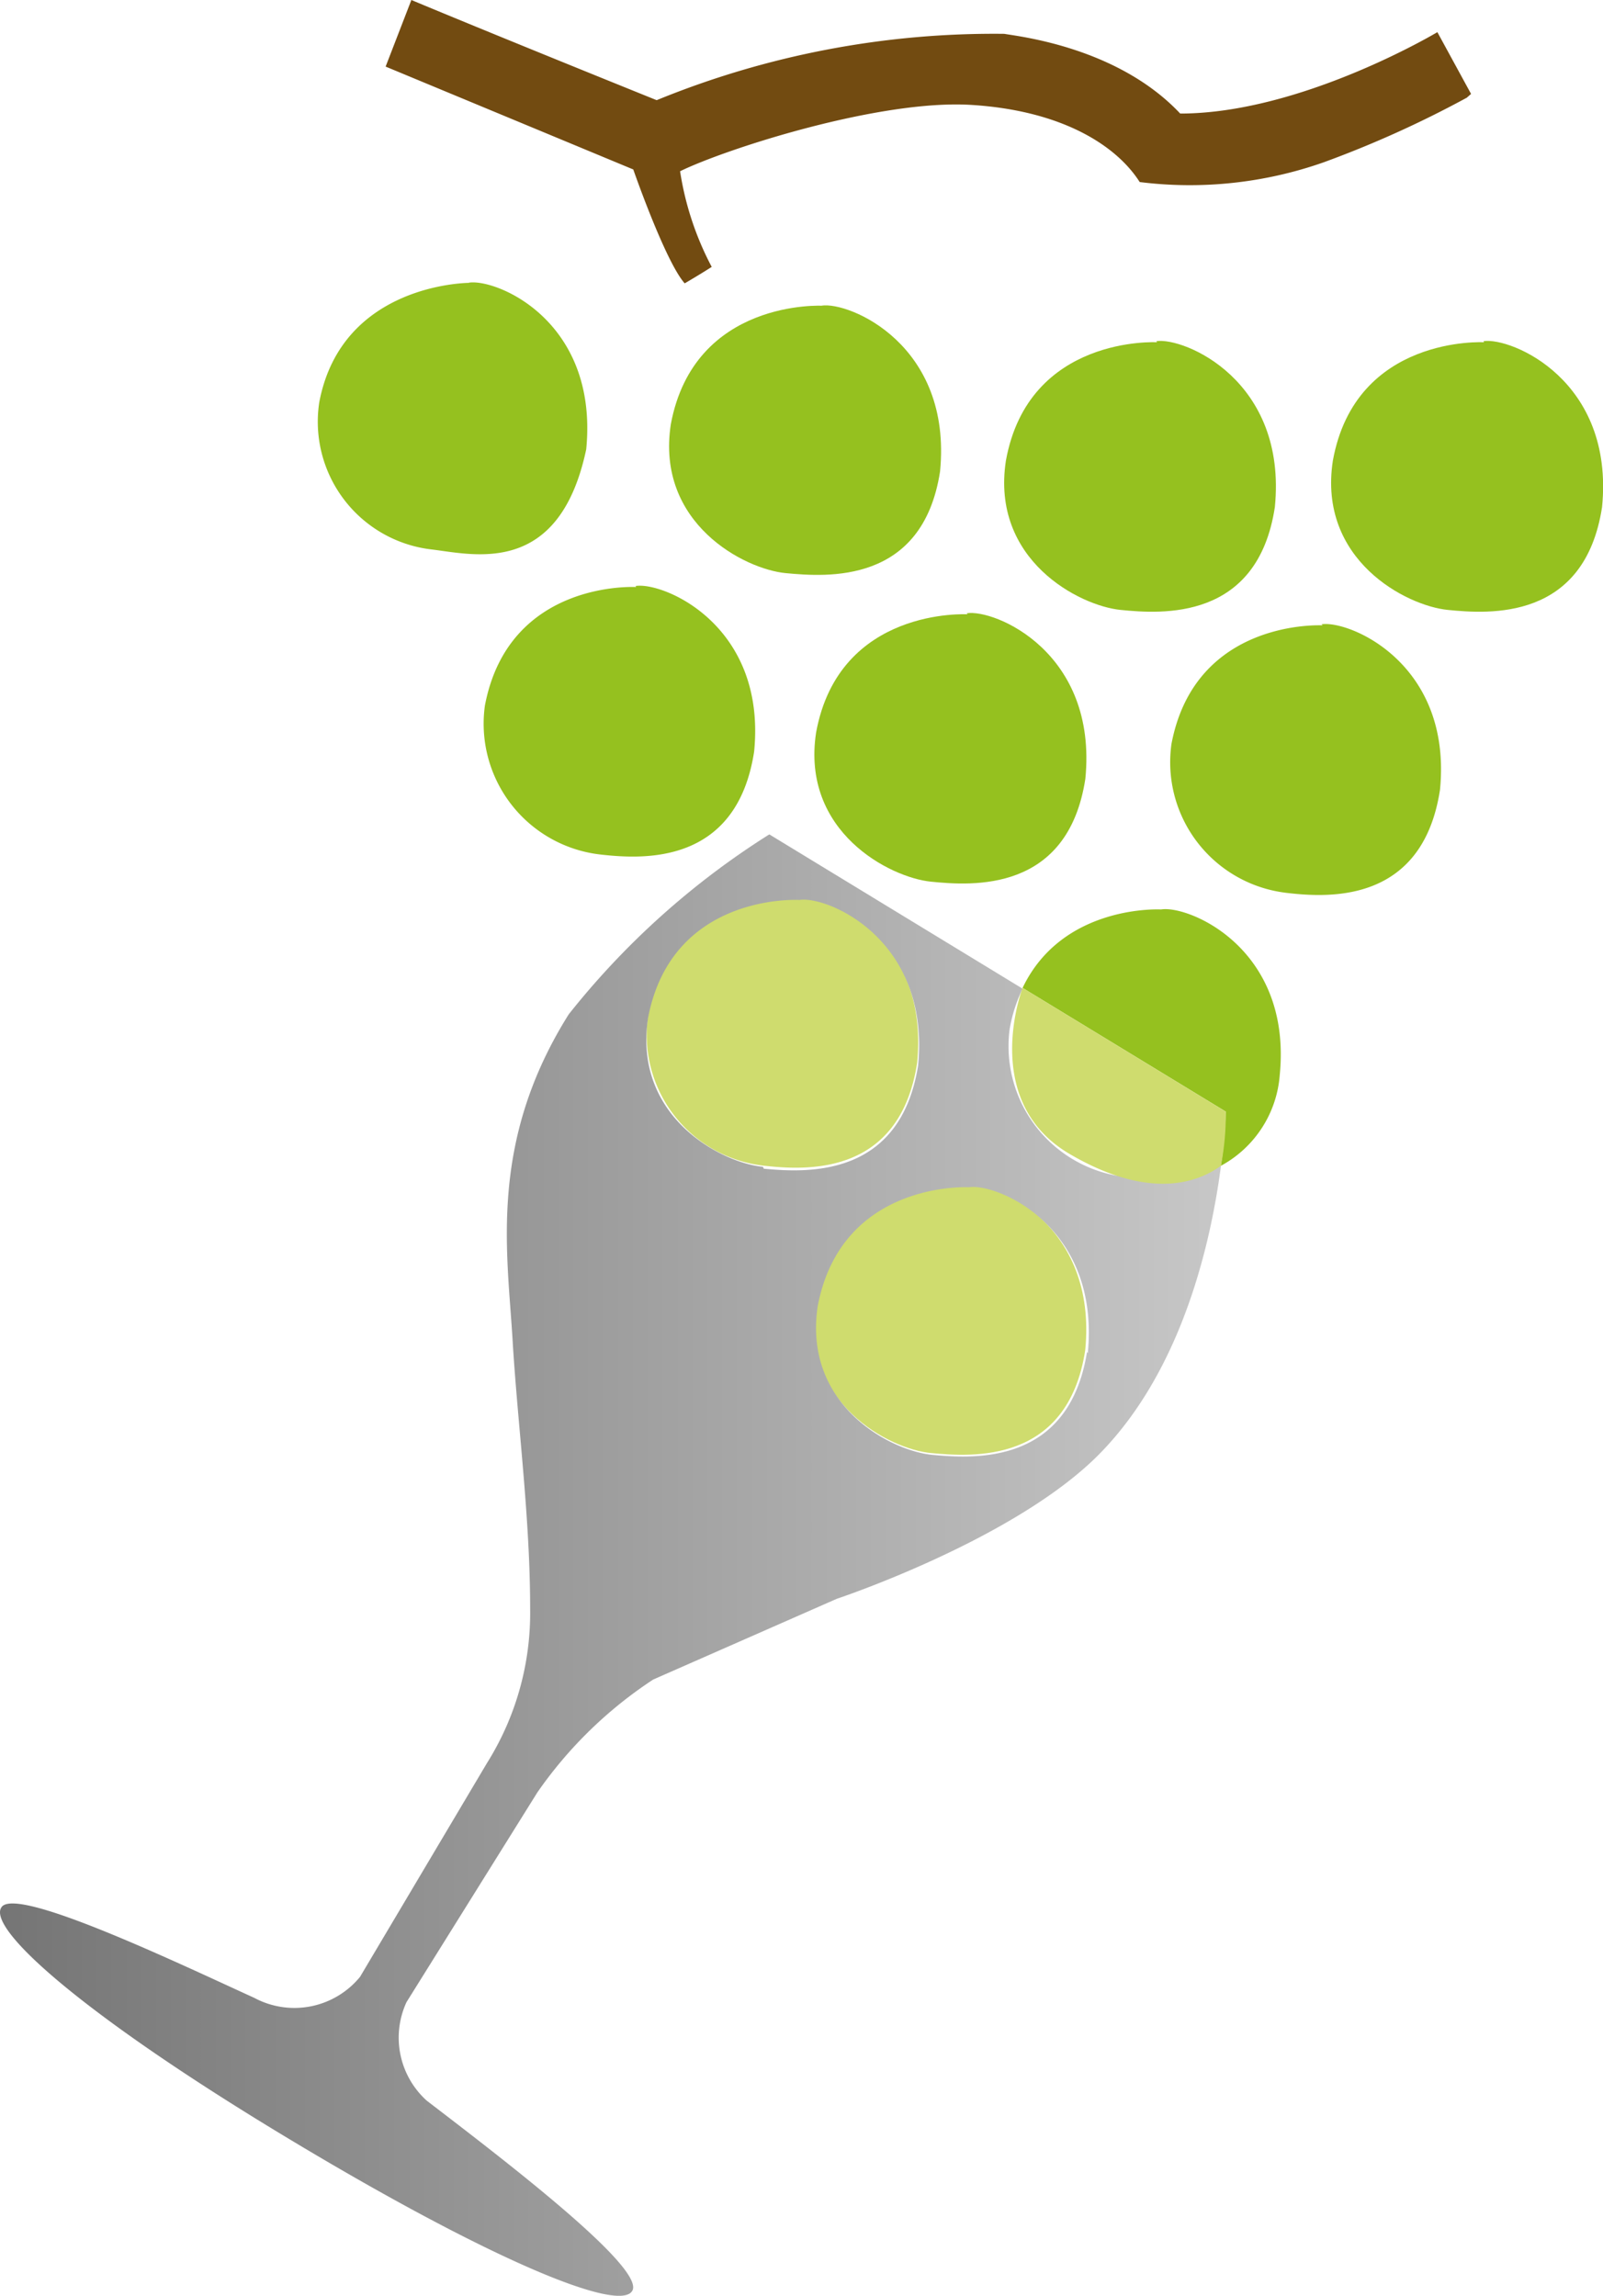 <svg xmlns="http://www.w3.org/2000/svg" xmlns:xlink="http://www.w3.org/1999/xlink" viewBox="0 0 512 733.33"><defs><style>.cls-1{fill:#95c11f;}.cls-2{fill:#cfdc6e;}.cls-3{fill:url(#Sfumatura_senza_nome_2);}.cls-4{fill:#724b11;}</style><linearGradient id="Sfumatura_senza_nome_2" y1="236.08" x2="389.94" y2="236.08" gradientTransform="matrix(1, 0, 0, -1, 0, 736.01)" gradientUnits="userSpaceOnUse"><stop offset="0" stop-color="#757575"/><stop offset="1" stop-color="#c7c7c7"/></linearGradient></defs><g id="Livello_2" data-name="Livello 2"><g id="Livello_1-2" data-name="Livello 1"><path class="cls-1" d="M149.87,90.35s-40.66,0-47.89,38.11a41.08,41.08,0,0,0,34.33,46.84c.55.08,1.1.16,1.65.22,13.55,1.64,40.65,8.79,49.28-32,4-41.07-28.75-54.62-37.54-53.22"/><path class="cls-1" d="M262.8,97.66s-41.07-2.3-48.54,37.86c-4.85,31.7,23.57,46.32,36.71,47.55s43.7,3.62,49.28-32.44c4-40.49-29-54.37-37.86-53"/><path class="cls-1" d="M369.57,109.32s-41.06-2.3-48.29,37.86c-4.85,31.71,23.49,46.33,36.63,47.64s43.78,3.53,49.28-32.85c4-40.5-29-54.29-37.86-53"/><path class="cls-1" d="M474,109.32s-41.06-2.3-48.29,37.86c-4.85,31.71,23.49,46.33,36.71,47.64s43.7,3.53,49.28-32.85c4-40.5-29-54.29-37.86-53"/><path class="cls-1" d="M422.47,199.75s-40.66-2.3-48.3,37.86A42,42,0,0,0,410,285.08l.65.09c13.63,1.64,43.69,3.53,49.28-32.86,4-40.41-29-54.29-37.87-52.89"/><path class="cls-1" d="M309,196.22S268,193.83,260.66,234c-4.84,31.7,23.58,46.32,36.72,47.63s43.69,3.54,49.28-32.85c4-40.49-29-54.29-37.87-52.89"/><path class="cls-2" d="M255.24,286.89s-40.65-2.38-48.29,37.86a42.05,42.05,0,0,0,35.86,47.45l.85.11c13.64,1.56,43.7,3.53,49.28-32.85,4-40.41-29-54.29-37.86-52.9"/><path class="cls-2" d="M309,378.71s-41.07-2.38-48.38,37.87c-4.84,31.7,23.58,46.32,36.72,47.55s43.69,3.53,49.28-32.85c4-40.41-29-54.29-37.87-52.89"/><path class="cls-1" d="M203.17,187.51s-40.66-2.38-48.29,37.86a42.05,42.05,0,0,0,35.85,47.45l.86.11c13.63,1.56,43.69,3.53,49.28-32.86,4-40.4-29-54.29-37.86-52.89"/><path class="cls-3" d="M359.22,375.92a42.05,42.05,0,0,1-36.8-46.72l.09-.67a48.84,48.84,0,0,1,4.11-12.73l-80.9-49.28A255.32,255.32,0,0,0,181.65,324c-25.79,41.07-19.55,76.14-17.9,104.48,1.56,26.28,5.58,56.09,5.58,85.42a90.28,90.28,0,0,1-13.8,49.28L115,631.44a27.1,27.1,0,0,1-33.76,6.73C57.47,627.33,5.64,602.53.55,609.1s25.3,34,90.34,73.26S198.16,739.11,202,731.64,161,689.92,136.31,671a27.1,27.1,0,0,1-6.48-31.46l41.8-67a135.52,135.52,0,0,1,37-36.06l58.64-25.79s56.92-18.89,83.86-46.24,35.81-68.83,38.85-92.07a56,56,0,0,1-30.72,3.53m-115.56-3.2c-13.14-1.23-41.56-15.85-36.71-47.56,7.64-40.16,48.37-37.69,48.37-37.69,8.79-1.4,41.89,12.48,37.87,53-5.83,36.06-35.81,34.09-49.28,32.85m103.24,58.56c-5.83,36.06-35.81,34.09-49.28,32.86s-41.56-15.94-36.71-47.64c7.72-40.16,48.37-37.86,48.37-37.86,8.87-1.32,41.89,12.48,37.87,53"/><path class="cls-1" d="M370.89,290.5s-31.46-1.8-44.27,25.05l64.88,39.51a130.72,130.72,0,0,1-1.56,17.33,36.07,36.07,0,0,0,18.81-29c4-40.49-29.08-54.29-37.86-52.9"/><path class="cls-4" d="M131.39,0l-8.22,21.27,79.1,32.86s10.18,29.32,16.42,36.38c5.34-3.12,8.63-5.26,8.63-5.26a96.49,96.49,0,0,1-10.1-30.55c14.61-7.15,63.73-23,93-21.19s46.49,13.14,53.8,24.64a128.86,128.86,0,0,0,58.81-6.32,339.14,339.14,0,0,0,45.66-20.62L469.86,30,459.1,10.27s-43.45,26-82.14,26c-20-21.27-51.66-24.64-56.18-25.46A284.39,284.39,0,0,0,209.74,32C153.48,9.28,131.39,0,131.39,0"/><path class="cls-2" d="M326.62,315.55s-13.88,36.06,14.94,53,44.11,6.82,48.38,3.86a83.29,83.29,0,0,0,1.56-17.33Z"/></g></g></svg>